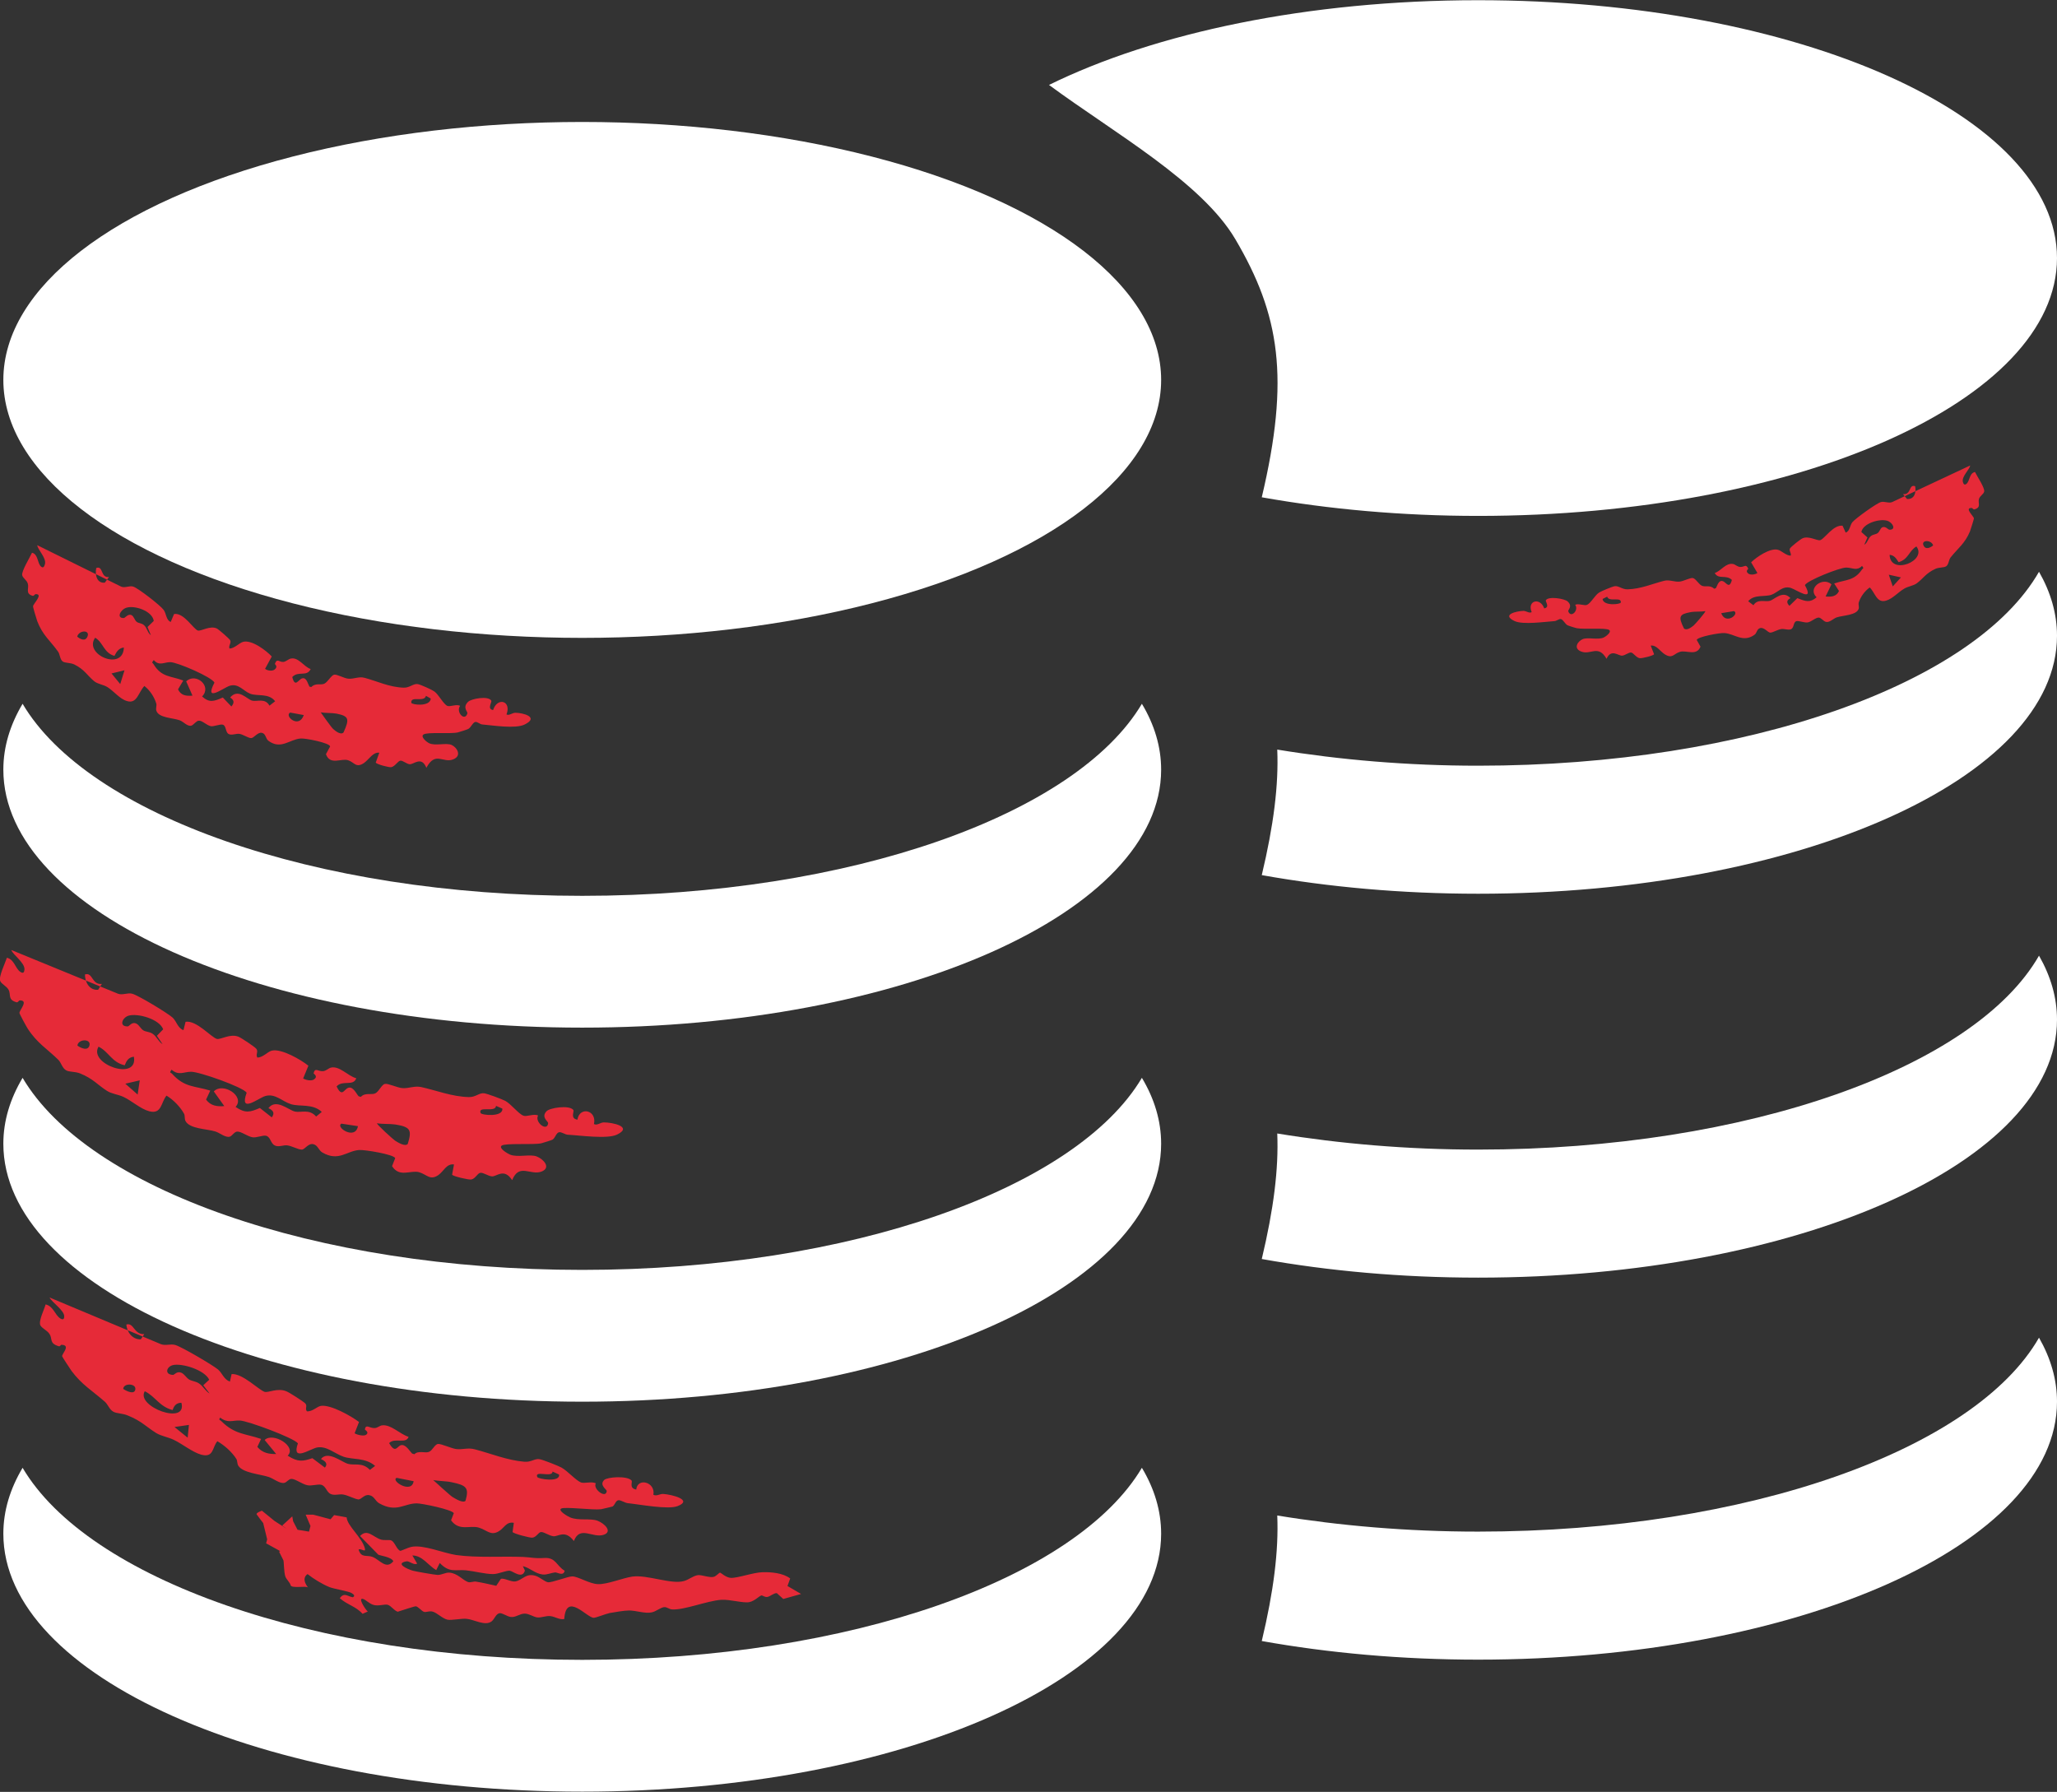 <?xml version="1.0" encoding="UTF-8"?>
<svg id="Calque_2" data-name="Calque 2" xmlns="http://www.w3.org/2000/svg" viewBox="0 0 98.32 85.65">
  <rect x="0" y="0" width="98.32" height="85.65" fill="#333333" stroke="none"/>
  <defs>
    <style>
      .cls-1 {
        fill: #e62a38;
      }

      .cls-2 {
        fill: #fff;
      }
    </style>
  </defs>
  <g id="Calque_1-2" data-name="Calque 1">
    <g>
      <path class="cls-1" d="M5.79,28.04c.18.08.4-.06.58,0,.23.07,1.3.9,1.45,1.11.14.19.11.48.34.58l.16-.38c.47-.08.93.73,1.14.79.15.04.58-.25.9-.1.1.05.58.47.64.56.07.13-.09.27-.03.4.23,0,.47-.27.65-.32.42-.11,1.11.42,1.37.7l-.32.59c.09.08.34.13.46.03.18-.15,0-.24.01-.27.11-.29.2-.07.41-.09.13-.02.24-.14.35-.16.37-.08.62.39.95.5-.19.39-.58.07-.88.38.13.53.29.13.46.07.22-.08.28.25.36.39l.09.02c.2-.21.46-.08.62-.16.17-.08.33-.4.47-.43.13-.03.47.17.67.19.27.03.51-.12.79-.04.6.16,1.18.45,1.87.47.28.01.47-.21.67-.17.13.02.68.27.79.35.21.15.43.6.62.69.12.06.45-.1.61,0-.21.3.23.77.35.36.03-.08-.25-.27.03-.55.16-.16.98-.3,1.11-.06.05.07-.22.4.09.45.2-.63.89-.45.64.21.12.07.28-.08.42-.08.37,0,1.16.21.45.56-.44.22-1.54.04-2.02,0-.11,0-.24-.14-.34-.12-.12.02-.2.25-.33.33-.02.02-.46.16-.51.17-.35.08-1.46-.03-1.64.1-.16.12.19.38.26.41.29.15.83-.03,1.09.09s.49.51.09.68c-.5.22-.86-.41-1.3.41-.23-.58-.61-.15-.8-.17-.16-.02-.32-.18-.44-.17s-.26.28-.44.31c-.11.02-.71-.14-.74-.22l.17-.47c-.3-.04-.48.31-.73.49-.39.26-.45-.03-.76-.13-.33-.11-.86.26-1.06-.29l.2-.37c-.02-.17-1.18-.4-1.41-.38-.53.04-.94.55-1.54.11-.14-.11-.12-.34-.31-.38-.2-.05-.39.26-.52.25-.14,0-.37-.17-.55-.2-.16-.03-.39.09-.53,0-.15-.09-.1-.39-.27-.44-.13-.04-.42.1-.58.07-.21-.05-.41-.28-.57-.26-.11,0-.24.19-.34.23-.19.07-.38-.18-.57-.25-.33-.12-1.02-.11-1.12-.47-.03-.1.03-.25,0-.33-.1-.33-.31-.64-.57-.84-.29.31-.35.87-.83.72-.35-.1-.62-.47-.94-.67-.2-.12-.46-.14-.63-.28-.33-.27-.46-.56-.95-.8-.19-.09-.43-.06-.55-.14-.14-.1-.13-.35-.23-.48-.37-.52-.73-.77-.99-1.45-.03-.09-.21-.67-.2-.71.01-.13.52-.6.11-.58-.01,0-.08.1-.13.08-.37-.11-.16-.35-.23-.58-.05-.18-.24-.26-.27-.41-.03-.2.36-.83.47-1.07.3.07.25.5.43.66.11.1.16-.01.19-.12.07-.3-.34-.67-.37-.9M5.22,27.58c-.43.06-.27-.56-.62-.43-.07.35.04.74.41.7l.2-.27ZM3.69,30.43c.13.11.4.27.5-.03s-.42-.28-.5.03ZM4.55,30.48c-.58.8,1.34,1.63,1.37.47-.23.03-.34.18-.45.4-.51-.14-.53-.63-.91-.86ZM7.04,29.98l.31-.3c-.07-.48-.92-.76-1.31-.63-.29.09-.49.51-.12.49.06,0,.21-.23.38-.13.1.06.14.24.23.31.1.08.24.06.35.16.15.12.17.37.33.48l-.16-.39ZM5.75,32.69l.2-.65-.62.15.41.5ZM7.35,31.55c-.13.16-.06.11-.01.2.39.64.83.55,1.42.78l-.25.42c.13.29.39.33.69.3l-.3-.68c.45-.44,1.25.22.76.72.34.31.56.24.99.05l.41.43c.17-.2.11-.32-.06-.43.39-.46.81.09,1.05.15s.62-.14.83.24l.27-.21c-.3-.4-.86-.23-1.19-.36s-.56-.51-.98-.38c-.31.1-1.24.83-.73-.15-.11-.26-1.78-.98-2.11-.98-.3,0-.53.2-.79-.1ZM13.87,34.06c-.3.16.42.79.65.12l-.65-.12ZM15.33,34.05s.52.74.6.8c.1.09.36.3.49.16.3-.66.25-.78-.34-.9-.22-.04-.52-.02-.75-.06ZM20.36,33.26c-.08.33-.74-.02-.7.33.01.1.9.21.93-.2l-.23-.13Z"/>
      <path class="cls-1" d="M94.17,22.25c-.03.2-.41.52-.35.78.02.09.07.18.17.1.17-.14.13-.51.41-.57.1.21.47.75.44.93-.02.13-.2.2-.25.36-.06.2.13.4-.22.5-.05.01-.1-.07-.12-.07-.38-.01.09.39.1.5,0,.03-.16.54-.19.62-.24.58-.58.81-.93,1.25-.09.12-.08.33-.21.42-.11.07-.33.04-.51.12-.46.21-.58.46-.89.69-.16.12-.4.14-.59.25-.3.17-.56.49-.88.58-.45.13-.51-.36-.78-.63-.24.17-.44.44-.53.73-.02.08.03.2,0,.29-.1.31-.74.31-1.05.41-.17.06-.35.27-.53.21-.1-.03-.22-.19-.32-.2-.15-.01-.34.19-.53.23-.15.03-.43-.09-.54-.06-.16.04-.11.3-.25.38-.13.07-.34-.03-.49,0-.17.03-.38.16-.51.17-.12,0-.29-.26-.48-.22-.18.04-.15.24-.29.33-.55.38-.94-.06-1.43-.09-.21-.02-1.3.18-1.32.33l.18.32c-.19.47-.68.15-.99.25-.29.09-.35.34-.71.12-.24-.15-.4-.46-.68-.42l.16.41c-.02.07-.59.21-.69.19-.17-.03-.3-.26-.41-.27-.11-.01-.27.13-.42.15-.18.02-.53-.35-.75.15-.41-.7-.75-.16-1.22-.35-.38-.15-.16-.49.08-.59s.74.05,1.01-.08c.07-.03.4-.26.25-.36-.17-.11-1.2-.02-1.53-.08-.04,0-.45-.13-.47-.15-.12-.08-.2-.27-.31-.29-.09-.01-.21.1-.31.1-.45.03-1.48.18-1.89,0-.66-.31.08-.48.42-.49.13,0,.28.13.39.06-.23-.56.41-.72.6-.18.29-.05.04-.33.08-.39.12-.2.89-.08,1.04.06.26.24,0,.4.03.47.12.35.52-.05.33-.31.15-.08.45.06.57,0,.18-.08.38-.47.58-.59.11-.07.62-.28.74-.3.18-.03.36.16.62.15.64-.02,1.19-.27,1.75-.41.26-.06.49.07.74.04.18-.02.5-.19.62-.17.14.02.28.3.44.37.15.07.39-.05.58.14l.08-.02c.08-.12.13-.41.34-.34.16.06.31.4.43-.06-.28-.27-.64,0-.82-.33.31-.1.53-.5.88-.43.1.02.2.13.33.14.2.02.28-.17.39.08.01.03-.16.11.01.24.11.08.34.04.43-.03l-.3-.51c.24-.24.9-.7,1.28-.6.17.04.39.28.61.28.05-.11-.1-.24-.03-.35.05-.08.5-.44.6-.48.3-.13.7.13.84.09.2-.05.63-.75,1.07-.69l.15.33c.21-.08.19-.34.32-.5.15-.18,1.15-.9,1.36-.96.17-.05.38.07.54,0M91.15,23.85c.35.03.45-.3.39-.61-.32-.11-.17.42-.58.38l.19.23ZM91.93,26.05c.1.26.35.12.47.02-.08-.27-.56-.27-.47-.02ZM90.74,26.86c-.11-.18-.21-.32-.42-.34.03,1,1.81.29,1.28-.4-.36.21-.38.62-.85.75ZM89.12,26.03c.15-.09.17-.31.31-.41.1-.08.23-.07.32-.14.09-.06.12-.22.21-.27.16-.08.29.11.35.11.34.01.16-.35-.11-.43-.37-.11-1.16.13-1.23.54l.29.26-.15.34ZM90.86,27.6l-.58-.13.19.56.39-.43ZM88.24,27.13c-.31,0-1.87.62-1.97.84.47.85-.39.22-.68.13-.4-.11-.61.22-.92.33s-.84-.03-1.11.31l.25.19c.2-.32.55-.15.78-.21s.62-.53.99-.13c-.16.09-.22.19-.05.37l.38-.37c.4.16.6.23.92-.04-.46-.43.29-1,.71-.62l-.28.58c.28.03.52,0,.64-.26l-.23-.36c.55-.19.96-.12,1.33-.67.05-.07.11-.03,0-.17-.24.25-.45.09-.73.08ZM82.27,29.31c.22.58.89.03.61-.1l-.61.1ZM80.81,29.26c-.55.1-.6.21-.32.78.13.12.36-.06.46-.14.07-.06.59-.65.56-.69-.21.04-.5.01-.7.05ZM76.6,28.63c.03.35.86.26.87.17.04-.3-.57,0-.65-.28l-.22.11Z"/>
      <path class="cls-1" d="M5.64,47.5c.22.08.46-.06.68,0,.28.07,1.7.93,1.93,1.14.2.19.24.5.52.6l.1-.4c.53-.08,1.24.76,1.5.82.18.04.62-.26,1.02-.11.13.05.78.48.86.58.11.13-.04.28.05.42.27,0,.49-.28.69-.33.46-.11,1.39.43,1.75.72l-.25.61c.13.08.42.14.54.03.18-.15-.05-.25-.04-.28.07-.3.22-.07.46-.1.15-.02.25-.14.37-.17.42-.09.8.4,1.21.51-.14.4-.66.07-.94.39.26.55.36.13.55.07.23-.09.38.26.5.4l.11.03c.19-.22.52-.08.69-.17.18-.09.3-.42.46-.45.15-.03.59.18.82.2.32.03.57-.12.91-.05.73.16,1.47.46,2.28.48.33.01.5-.22.74-.18.15.02.85.28,1,.36.28.15.63.62.87.71.16.06.5-.11.7-.01-.18.31.43.8.48.37.01-.09-.35-.28-.08-.57.15-.17,1.08-.31,1.28-.07.07.07-.17.41.2.47.1-.65.94-.46.79.21.16.08.31-.08.47-.08.43,0,1.39.21.64.58-.46.23-1.78.04-2.35.01-.13,0-.31-.14-.42-.12-.14.02-.18.25-.31.35-.02.02-.5.17-.55.18-.39.08-1.71-.02-1.89.11-.17.12.3.39.4.43.37.15.96-.04,1.28.09s.68.52.25.71c-.54.23-1.09-.42-1.43.42-.39-.6-.74-.16-.97-.18-.19-.02-.41-.19-.55-.17s-.24.29-.44.32c-.12.02-.86-.15-.91-.23l.09-.49c-.36-.05-.49.33-.75.51-.4.27-.54-.03-.92-.14-.41-.11-.94.27-1.29-.29l.15-.38c-.06-.18-1.46-.41-1.72-.39-.6.04-.98.57-1.76.12-.19-.11-.21-.35-.44-.4-.25-.05-.4.27-.55.26-.17,0-.46-.17-.68-.2-.19-.03-.43.1-.61,0-.2-.1-.19-.4-.41-.46-.16-.04-.47.11-.66.07-.25-.05-.53-.28-.72-.27-.13,0-.24.2-.35.24-.21.07-.49-.19-.71-.25-.4-.12-1.21-.12-1.41-.49-.06-.11-.02-.25-.07-.35-.19-.34-.5-.66-.84-.87-.27.32-.22.9-.82.75-.42-.11-.82-.49-1.24-.69-.26-.12-.56-.14-.79-.29-.44-.28-.66-.58-1.28-.83-.25-.1-.52-.06-.67-.15-.19-.11-.23-.36-.37-.5-.54-.53-1.02-.8-1.47-1.5-.06-.09-.39-.7-.39-.74-.01-.13.47-.62,0-.6-.02,0-.07.1-.13.09-.45-.12-.26-.36-.39-.6-.1-.18-.34-.27-.4-.42-.08-.21.24-.86.32-1.11.36.08.4.52.65.68.15.1.18-.01.19-.12.02-.32-.54-.69-.63-.93M4.87,47.03c-.49.06-.43-.58-.81-.45,0,.36.21.77.63.73l.18-.28ZM3.7,49.98c.17.12.52.28.58-.03s-.55-.29-.58.03ZM4.71,50.03c-.5.83,1.9,1.68,1.69.48-.26.03-.35.19-.44.41-.62-.14-.76-.65-1.25-.89ZM7.5,49.51l.3-.31c-.19-.5-1.23-.78-1.66-.65-.31.1-.46.53-.03.51.07,0,.19-.24.41-.13.13.06.21.25.33.32.13.08.29.06.44.16.2.13.28.38.48.5l-.27-.4ZM6.58,52.31l.1-.67-.69.16.59.52ZM8.2,51.13c-.12.17-.05.12.03.2.59.66,1.08.57,1.82.8l-.2.43c.22.3.53.34.87.31l-.5-.7c.43-.46,1.51.23,1.04.74.47.32.7.25,1.16.05l.57.45c.16-.21.06-.34-.16-.44.36-.48.96.09,1.26.16s.69-.14,1.02.24l.27-.22c-.43-.41-1.05-.24-1.47-.37s-.76-.53-1.23-.39c-.34.1-1.26.87-.89-.16-.18-.27-2.28-1.01-2.66-1-.35,0-.58.2-.93-.1ZM16.32,53.71c-.31.16.66.81.79.12l-.79-.12ZM18.02,53.69c-.03.05.76.76.86.83.14.09.48.3.61.16.21-.68.12-.81-.59-.93-.27-.04-.61-.01-.89-.06ZM23.71,52.86c-.03.34-.87-.02-.74.34.04.11,1.09.21,1.04-.21l-.3-.13Z"/>
      <path class="cls-1" d="M7.69,64.25c.23.09.46-.03.69.04.29.08,1.79.96,2.04,1.17.22.19.27.47.57.58l.08-.36c.53-.04,1.31.77,1.58.85.18.05.61-.2,1.03-.03.14.05.82.49.91.58.12.13-.03.25.08.38.27.02.48-.23.67-.26.46-.07,1.44.48,1.82.77l-.21.54c.13.08.44.15.55.07.17-.13-.07-.23-.06-.26.05-.27.22-.05.46-.06.15,0,.24-.12.37-.13.42-.05.84.42,1.26.55-.12.36-.67.02-.93.3.3.52.38.15.56.1.23-.06.4.26.54.4l.11.03c.18-.19.52-.04.69-.11.18-.07.27-.36.44-.38.15-.01.61.2.84.24.32.05.57-.08.93.02.76.2,1.53.52,2.35.59.34.03.5-.17.74-.12.16.03.88.31,1.04.4.29.16.68.61.93.71.16.06.5-.06.71.04-.16.27.49.76.52.37,0-.08-.37-.28-.12-.53.15-.14,1.08-.21,1.3.02.08.07-.14.37.23.44.06-.59.93-.36.82.25.16.08.31-.05.47-.04.44.03,1.43.29.69.58-.45.18-1.81-.08-2.39-.14-.14-.02-.33-.15-.43-.14-.14,0-.17.22-.29.3-.02.01-.5.12-.55.13-.39.05-1.74-.13-1.91-.03-.16.1.33.38.43.42.39.17.97.03,1.31.16s.73.52.3.67c-.53.18-1.14-.46-1.43.3-.43-.57-.76-.19-.99-.23-.2-.03-.43-.2-.57-.2s-.22.25-.43.27c-.12.01-.89-.19-.94-.27l.06-.44c-.37-.07-.47.27-.73.41-.38.22-.55-.06-.94-.18-.42-.13-.94.19-1.33-.35l.13-.34c-.07-.17-1.51-.47-1.77-.47-.61,0-.96.46-1.79,0-.2-.11-.23-.34-.47-.39-.25-.06-.39.22-.54.2-.17-.02-.48-.19-.7-.23-.2-.04-.43.06-.62-.03-.2-.1-.22-.38-.45-.44-.16-.04-.47.07-.67.02-.26-.06-.56-.3-.75-.3-.13,0-.23.17-.34.19-.21.05-.51-.2-.74-.28-.42-.14-1.24-.19-1.46-.54-.06-.1-.04-.23-.09-.32-.21-.33-.55-.64-.91-.85-.25.28-.16.81-.78.64-.44-.13-.87-.5-1.31-.71-.27-.13-.58-.17-.83-.32-.47-.29-.71-.58-1.36-.84-.26-.11-.53-.09-.69-.18-.2-.11-.25-.34-.41-.48-.59-.52-1.09-.8-1.59-1.47-.06-.09-.44-.66-.45-.7-.02-.12.44-.54-.04-.55-.02,0-.06.09-.12.07-.47-.14-.29-.35-.44-.58-.11-.18-.36-.27-.44-.42-.1-.2.19-.77.25-1,.38.09.44.5.7.67.16.1.19,0,.19-.1,0-.29-.59-.67-.7-.9M6.89,63.77c-.5.02-.48-.56-.85-.46.02.33.26.72.69.71l.16-.24ZM5.89,66.39c.18.12.55.29.58.01s-.57-.3-.58-.01ZM6.92,66.5c-.45.73,2.05,1.66,1.75.55-.26.01-.35.15-.42.35-.64-.17-.81-.64-1.33-.9ZM9.72,66.21l.28-.26c-.22-.47-1.3-.8-1.73-.7-.31.07-.43.45,0,.47.07,0,.18-.2.41-.1.14.07.23.24.36.32.14.08.3.08.46.18.21.13.31.37.52.49l-.3-.39ZM8.97,68.72l.06-.61-.69.1.63.51ZM10.54,67.74c-.11.15-.04.11.04.19.64.64,1.14.59,1.9.85l-.18.38c.24.29.56.35.9.34l-.55-.67c.4-.39,1.55.31,1.1.75.5.32.73.27,1.18.12l.6.45c.15-.18.04-.3-.19-.41.33-.42.98.14,1.29.23s.69-.09,1.05.29l.25-.19c-.47-.41-1.08-.29-1.51-.44s-.81-.53-1.27-.44c-.34.07-1.23.71-.91-.2-.2-.26-2.38-1.07-2.77-1.09-.35-.02-.58.15-.96-.15ZM18.96,70.64c-.31.13.72.79.81.16l-.81-.16ZM20.69,70.73s.82.75.93.82c.15.09.5.31.63.19.17-.61.07-.74-.66-.89-.27-.06-.62-.05-.91-.11ZM26.41,70.34c0,.31-.88-.08-.73.26.04.1,1.12.27,1.04-.12l-.31-.14Z"/>
      <ellipse class="cls-2" cx="27.83" cy="18.16" rx="27.67" ry="12.33"/>
      <path class="cls-2" d="M27.83,42.82c-12.84,0-23.63-3.89-26.75-9.18-.6,1.01-.92,2.06-.92,3.15,0,6.81,12.39,12.33,27.67,12.33s27.67-5.52,27.67-12.33c0-1.09-.32-2.15-.92-3.15-3.13,5.28-13.92,9.18-26.75,9.18Z"/>
      <path class="cls-2" d="M27.83,60.7c-12.84,0-23.63-3.89-26.75-9.18-.6,1.01-.92,2.06-.92,3.15,0,6.81,12.39,12.33,27.67,12.33s27.67-5.52,27.67-12.33c0-1.09-.32-2.15-.92-3.15-3.13,5.28-13.92,9.18-26.75,9.18Z"/>
      <path class="cls-2" d="M27.83,79.34c-12.84,0-23.63-3.89-26.75-9.18-.6,1.01-.92,2.06-.92,3.15,0,6.81,12.39,12.33,27.67,12.33s27.67-5.52,27.67-12.33c0-1.09-.32-2.15-.92-3.15-3.13,5.28-13.92,9.18-26.75,9.18Z"/>
      <path class="cls-2" d="M98.32,12.33c0,6.81-12.39,12.33-27.67,12.33-3.65,0-7.14-.32-10.34-.89,1.35-5.7.86-8.73-1.26-12.33-1.61-2.74-5.79-5.08-8.91-7.38,5.06-2.49,12.38-4.05,20.51-4.05,15.28,0,27.67,5.52,27.67,12.33Z"/>
      <path class="cls-2" d="M70.65,36.6c-3.38,0-6.61-.28-9.6-.77.07,1.69-.17,3.61-.74,6,3.19.57,6.68.89,10.34.89,15.28,0,27.67-5.52,27.67-12.33,0-1.06-.3-2.08-.86-3.06-3.05,5.33-13.9,9.27-26.81,9.27Z"/>
      <path class="cls-2" d="M70.65,54.95c-3.38,0-6.61-.28-9.6-.77.07,1.69-.17,3.61-.74,6,3.19.57,6.68.89,10.34.89,15.28,0,27.67-5.52,27.67-12.33,0-1.06-.3-2.08-.86-3.06-3.05,5.33-13.9,9.27-26.81,9.27Z"/>
      <path class="cls-2" d="M70.65,73.21c-3.38,0-6.61-.28-9.6-.77.07,1.69-.17,3.61-.74,6,3.19.57,6.68.89,10.34.89,15.28,0,27.67-5.52,27.67-12.33,0-1.06-.3-2.08-.86-3.06-3.05,5.33-13.9,9.27-26.81,9.27Z"/>
      <path class="cls-1" d="M13.39,74.14l-.67-.37.05-.19-.19-.78s-.26-.33-.31-.41.25-.18.25-.18l.6.49.59.38-.22-.16.48-.44.04.23.21.41.55.09.07-.27-.23-.54h.36s.83.22.83.22l.17-.2.6.11c.02.4.73.95.87,1.48.06.23-.19-.02-.3.06.13.42.38.24.67.35.35.14.64.62.99.21-.07-.21-.68-.28-.72-.32l-.87-.89c.35-.37.63.06,1,.17.16.05.39,0,.49.04.18.08.26.45.44.5.03,0,.4-.17.52-.19.57-.12,1.54.3,2.15.39,1,.14,2.19.05,3.19.09.45.02.49.08,1.03.05s.57.38.96.61c-.06.28-.35.07-.46.08-.19.02-.38.12-.59.1-.36-.04-.61-.32-.95-.4l.1.21c-.12.43-.57.03-.72.01-.18-.02-.55.16-.8.16-.38,0-.91-.14-1.29-.18-.5-.05-.79.14-1.26-.35l-.17.34c-.38-.22-.66-.7-1.14-.7l.23.39c-.17.09-.36-.13-.51-.11-.56.1.03.37.31.45.14.04,1.07.2,1.18.2.2,0,.37-.12.56-.11.39.03.64.36.89.45.11.04.26-.04.38-.02.32.05.65.13.97.2l.22-.33c.15-.06.5.16.7.12.35-.07.5-.42.98-.26.18.06.43.28.57.3.17.03.96-.28,1.16-.28.28,0,.83.36,1.23.37.43.02,1.18-.29,1.64-.36.73-.1,1.87.39,2.48.21.22-.06.43-.25.66-.28.19-.02.57.14.76.08.13-.04.25-.2.3-.2.03,0,.28.24.51.25.32.02,1.07-.26,1.53-.27.42-.01.97.04,1.31.3l-.13.36.65.38-.85.24-.31-.28c-.16,0-.3.15-.44.18-.13.03-.25-.08-.29-.07-.11.02-.31.26-.58.32-.3.06-.94-.14-1.35-.11-.68.05-1.75.49-2.33.46-.15,0-.25-.12-.39-.11-.17.01-.39.21-.6.25-.31.07-.75-.09-1.08-.09-.24,0-.67.08-.92.12-.2.04-.66.23-.77.23-.33,0-1.32-1.26-1.41.06-.23.04-.43-.11-.65-.14s-.46.09-.65.06-.38-.18-.59-.18c-.24,0-.43.19-.66.16-.16-.01-.41-.2-.54-.18-.18.03-.24.28-.38.39-.31.24-.84-.09-1.19-.12-.23-.03-.72.08-.92.04-.23-.05-.48-.31-.69-.38-.18-.06-.34.05-.45,0s-.28-.26-.38-.26c-.07,0-.73.22-.86.26-.18-.06-.3-.27-.47-.33-.13-.05-.47.08-.7,0-.19-.06-.34-.23-.48-.28-.29-.09.13.54.22.6l-.25.11c-.32-.36-.75-.44-1.09-.75.22-.28.34-.1.62-.04.14-.07.04-.14-.05-.2-.14-.09-.85-.2-1.07-.29-.34-.14-.75-.39-1.04-.62-.35.25.06.67.02.64-.1-.09-.79.06-.83-.11-.03-.13-.19-.26-.25-.41-.07-.2-.07-.73-.09-.77l-.21-.42Z"/>
    </g>
  </g>
</svg>